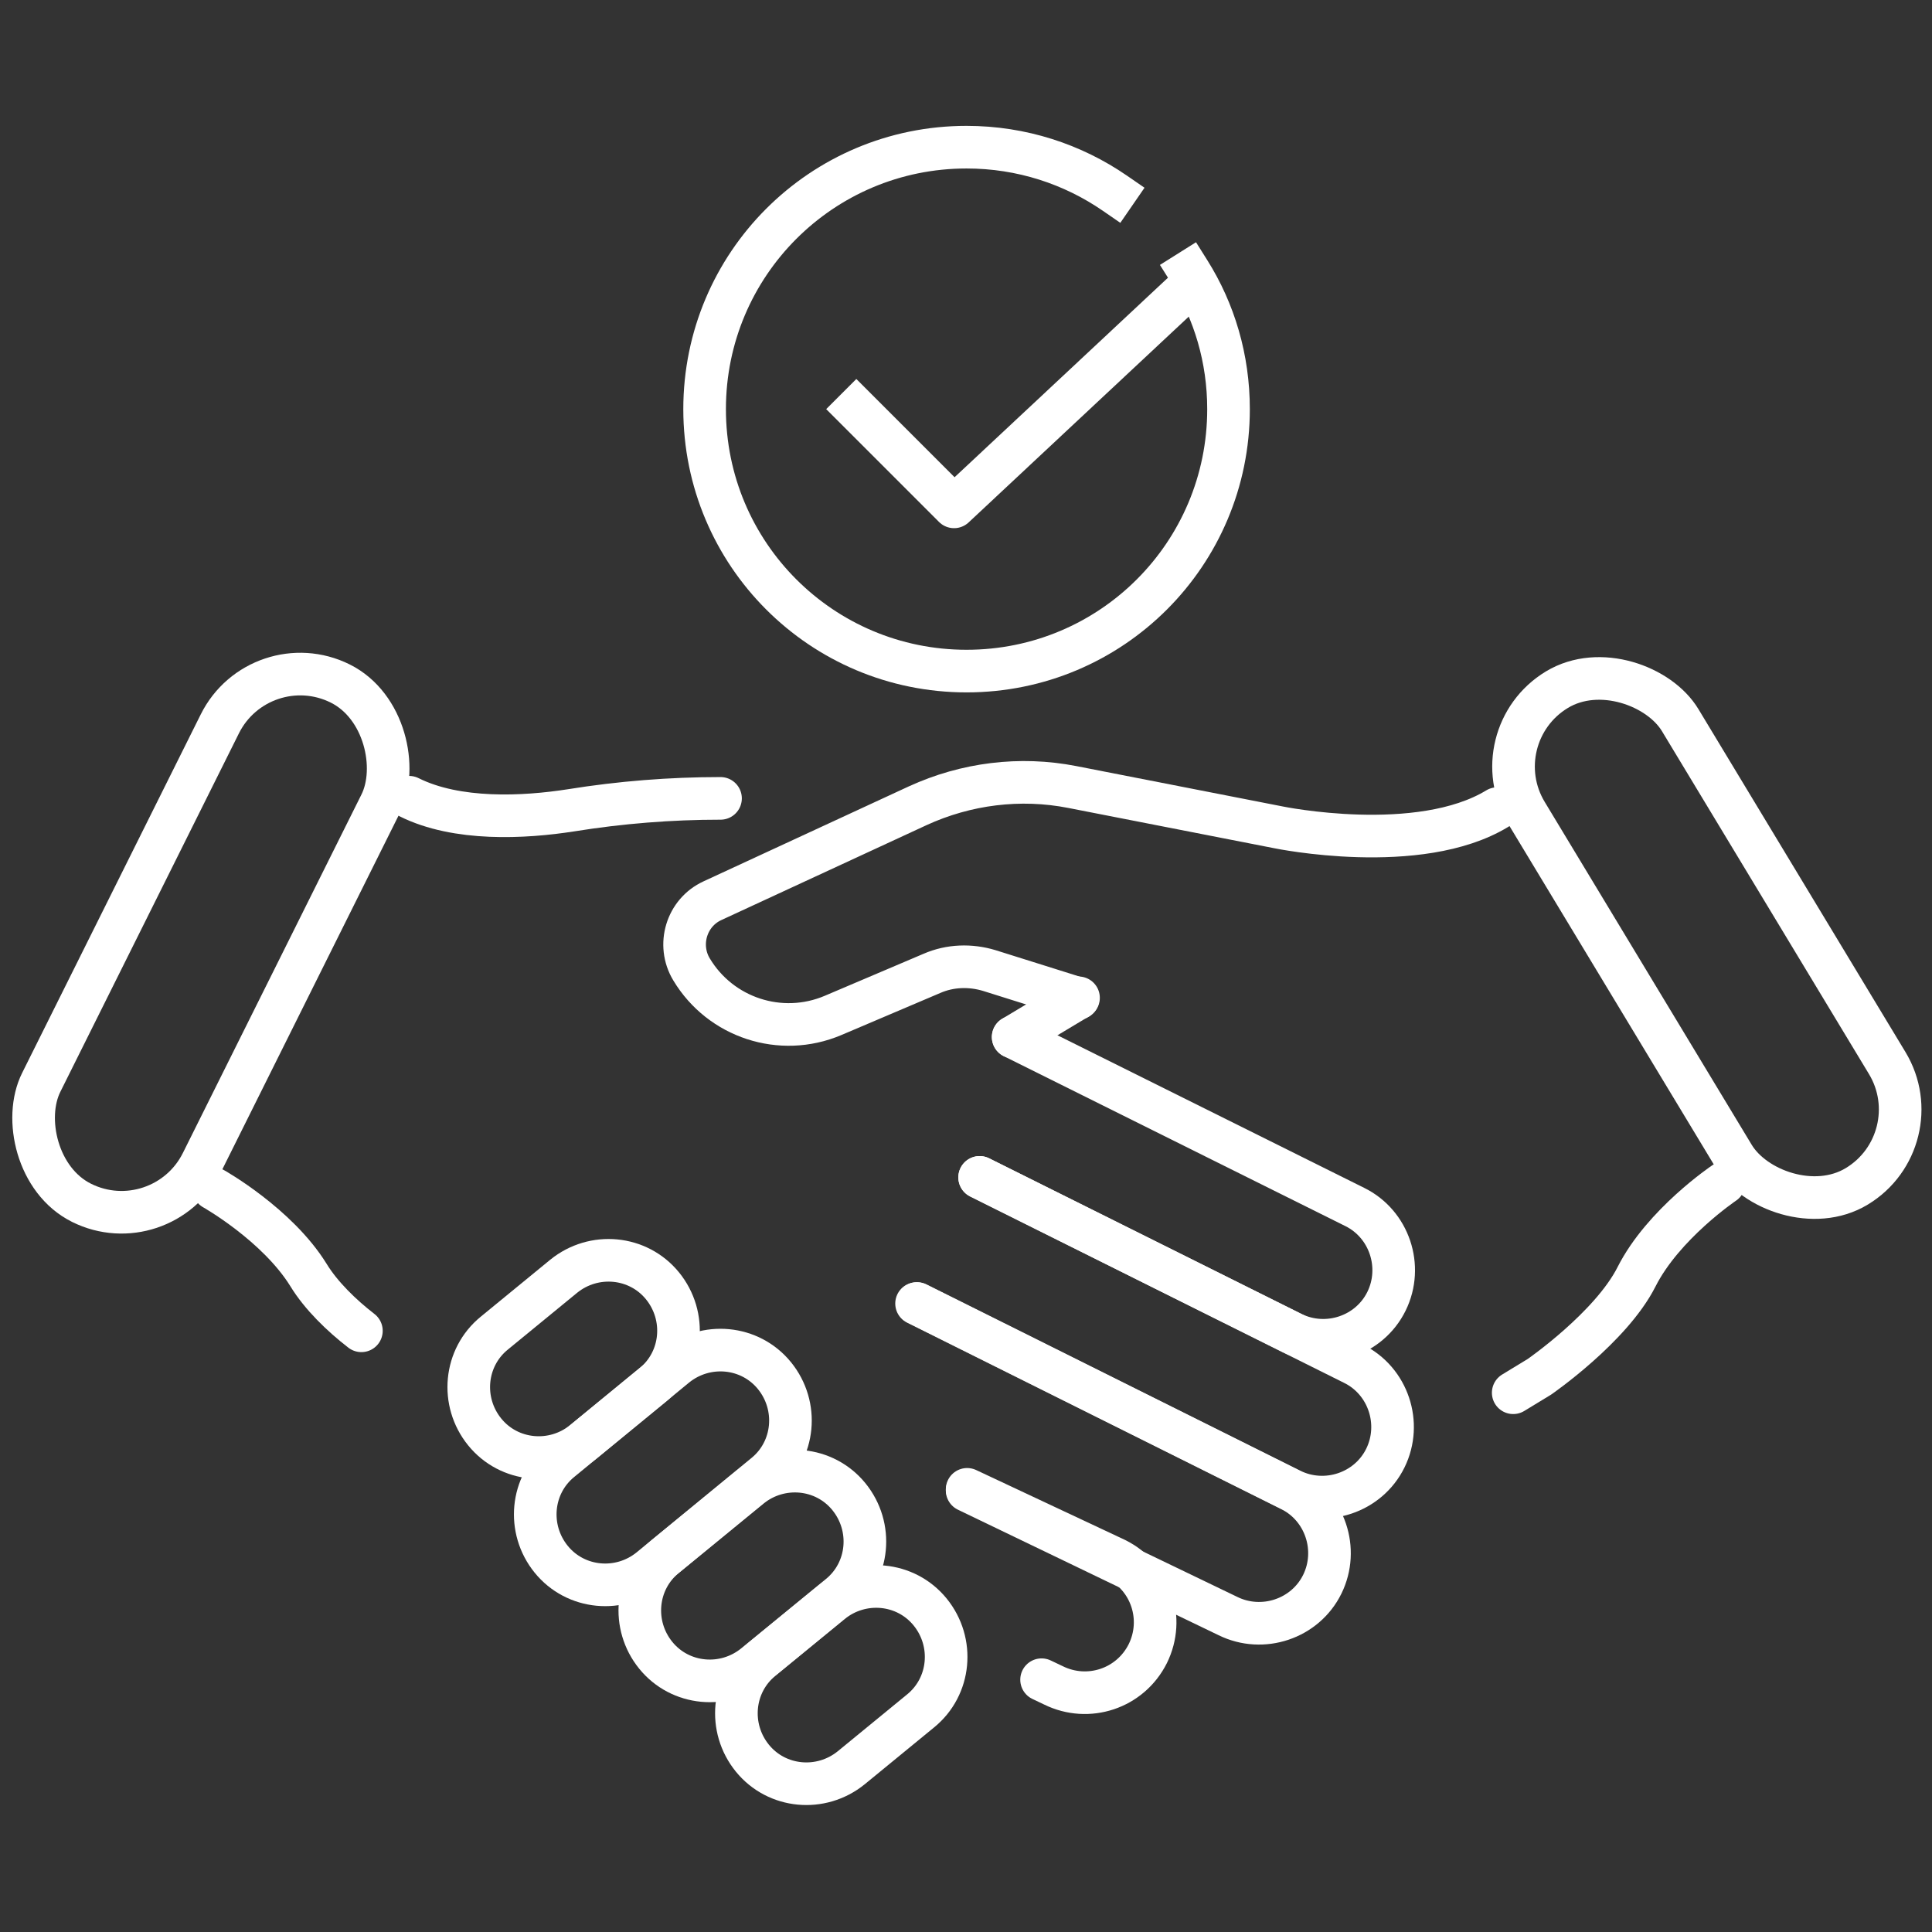 <?xml version="1.0" encoding="UTF-8"?>
<svg xmlns="http://www.w3.org/2000/svg" id="Ebene_1" version="1.1" viewBox="0 0 34 34">
  <rect x="0" y="0" width="34" height="34" fill="#333333" stroke="none"/>
  <defs>
    <style>
      .st0 {
        stroke-linecap: square;
      }

      .st0, .st1 {
        fill: none;
        stroke: #fff;
        stroke-linejoin: round;
        stroke-width: .75px;
      }

      .st1 {
        stroke-linecap: round;
      }
    </style>
  </defs>
  <g>
    <g>
      <rect class="st1" x="2.13" y="11.49" width="3.16" height="10.21" rx="1.58" ry="1.58" transform="translate(7.79 .09) rotate(26.48)"></rect>
      <path class="st1" d="M17.83,18.25l6.01,2.99c.61.3.86,1.05.56,1.66h0c-.3.61-1.05.86-1.66.56l-5.5-2.74"></path>
      <path class="st1" d="M12.68,14.05c-.88,0-1.76.07-2.63.21-.83.13-2.01.19-2.85-.23"></path>
      <path class="st1" d="M17.24,20.72l6.58,3.28c.61.3.86,1.05.56,1.66h0c-.3.61-1.05.86-1.66.56l-6.58-3.28"></path>
      <path class="st1" d="M16.13,22.94l6.58,3.28c.61.3.86,1.05.56,1.66h0c-.3.61-1.05.86-1.66.56l-4.59-2.21"></path>
      <path class="st1" d="M18.33,29.56l.21.1c.61.3,1.35.06,1.66-.56h0c.3-.61.06-1.35-.56-1.66l-2.62-1.23"></path>
      <path class="st1" d="M3.76,20.92s1.12.63,1.67,1.52c.22.36.58.71.93.98"></path>
    </g>
    <rect class="st1" x="28.46" y="11.41" width="3.16" height="10.21" rx="1.58" ry="1.58" transform="translate(64.29 15.12) rotate(148.88)"></rect>
    <line class="st1" x1="18.98" y1="17.56" x2="17.83" y2="18.25"></line>
    <path class="st1" d="M18.97,17.57l-1.56-.49c-.33-.1-.69-.09-1.01.05l-1.74.74c-.92.39-1.98.04-2.49-.81h0c-.26-.43-.09-1,.37-1.21l3.61-1.67c.85-.39,1.8-.51,2.72-.33l3.63.71s2.47.51,3.85-.33"></path>
    <path class="st1" d="M30.34,20.82s-1.07.72-1.54,1.65c-.45.89-1.71,1.76-1.71,1.76l-.46.28"></path>
    <g>
      <path class="st1" d="M11.49,24.37l-1.22,1c-.53.43-1.31.36-1.74-.17h0c-.43-.53-.36-1.31.17-1.74l1.22-1c.53-.43,1.31-.36,1.74.17h0c.43.53.36,1.31-.17,1.74Z"></path>
      <path class="st1" d="M13.46,25.95l-2.02,1.66c-.53.43-1.31.36-1.74-.17h0c-.43-.53-.36-1.31.17-1.74l2.02-1.66c.53-.43,1.31-.36,1.74.17h0c.43.53.36,1.31-.17,1.74Z"></path>
      <path class="st1" d="M14.77,28.08l-1.49,1.22c-.53.43-1.31.36-1.74-.17h0c-.43-.53-.36-1.31.17-1.74l1.49-1.22c.53-.43,1.31-.36,1.74.17h0c.43.53.36,1.31-.17,1.74Z"></path>
      <path class="st1" d="M16.2,30.11l-1.22,1c-.53.43-1.31.36-1.74-.17h0c-.43-.53-.36-1.31.17-1.74l1.22-1c.53-.43,1.31-.36,1.74.17h0c.43.53.36,1.31-.17,1.74Z"></path>
    </g>
  </g>
  <g>
    <path class="st0" d="M20.93,4.78c.44.7.69,1.53.69,2.42,0,2.55-2.06,4.61-4.61,4.61s-4.61-2.06-4.61-4.61,2.06-4.61,4.61-4.61c.97,0,1.87.3,2.61.81"></path>
    <polyline class="st0" points="15.07 7.2 16.79 8.92 20.94 5.04"></polyline>
  </g>
</svg>
